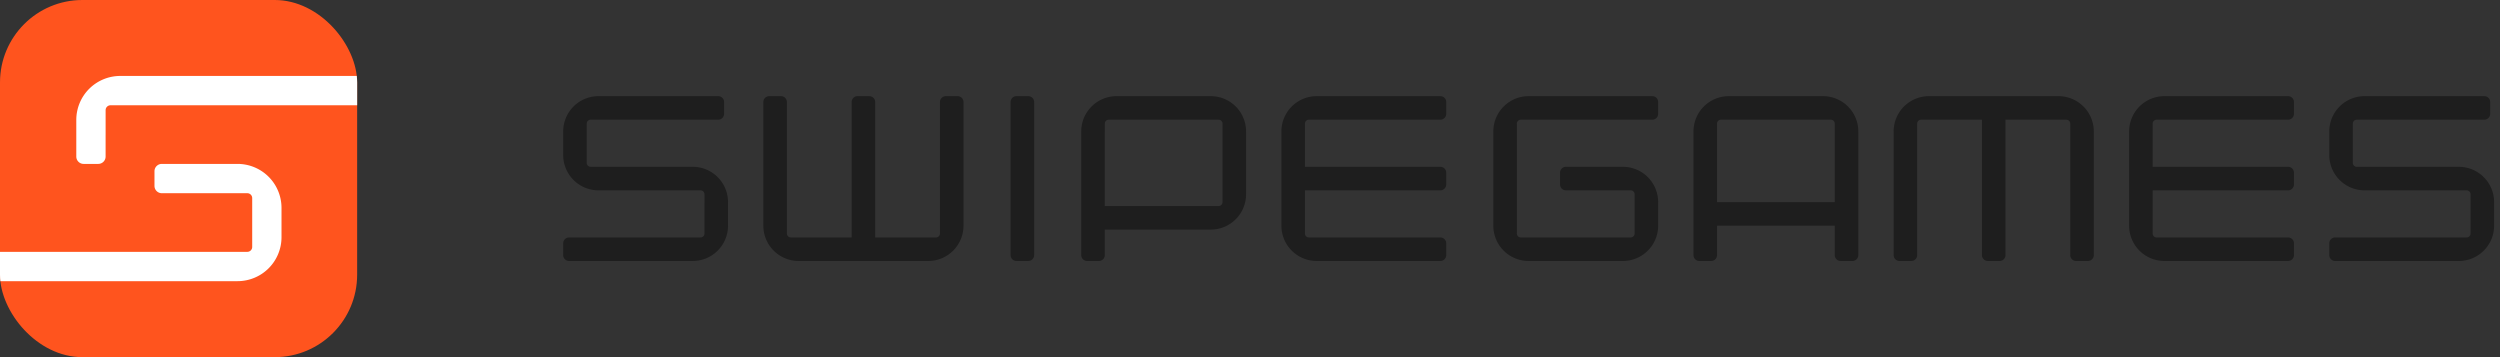 <svg xmlns="http://www.w3.org/2000/svg" fill="none" viewBox="0 0 182 26">
  <rect x="0" y="0" width="182" height="26" fill="#333333" stroke="none"/>
  <path fill="#1E1E1E" d="M73.571 7.429c0-.237.192-.429.429-.429h.857c.237 0 .429.192.429.429V18.57a.429.429 0 0 1-.429.429H74a.429.429 0 0 1-.429-.429V7.43Z"/>
  <path fill="#1E1E1E" fill-rule="evenodd" d="M80.429 16.714h7.714a2.571 2.571 0 0 0 2.571-2.571V9.57A2.571 2.571 0 0 0 88.143 7h-6.857a2.571 2.571 0 0 0-2.572 2.571v9c0 .237.192.429.429.429H80a.429.429 0 0 0 .429-.429v-1.857Zm0-7.147V15h8.285a.286.286 0 0 0 .286-.286V9a.286.286 0 0 0-.286-.286h-8A.286.286 0 0 0 80.43 9v.567Z" clip-rule="evenodd"/>
  <path fill="#1E1E1E" d="M95.857 7a2.571 2.571 0 0 0-2.571 2.571v6.858A2.571 2.571 0 0 0 95.857 19h9a.429.429 0 0 0 .429-.429v-.857a.429.429 0 0 0-.429-.428h-9.571A.286.286 0 0 1 95 17v-3.143h9.857a.429.429 0 0 0 .429-.428v-.858a.429.429 0 0 0-.429-.428H95V9c0-.158.128-.286.286-.286h9.571a.429.429 0 0 0 .429-.428v-.857a.429.429 0 0 0-.429-.429h-9Zm61.714 0A2.571 2.571 0 0 0 155 9.571v6.858A2.571 2.571 0 0 0 157.571 19h9a.429.429 0 0 0 .429-.429v-.857a.429.429 0 0 0-.429-.428H157a.286.286 0 0 1-.286-.286v-3.143h9.857a.429.429 0 0 0 .429-.428v-.858a.429.429 0 0 0-.429-.428h-9.857V9c0-.158.128-.286.286-.286h9.571a.429.429 0 0 0 .429-.428v-.857a.429.429 0 0 0-.429-.429h-9Zm12 2.571A2.572 2.572 0 0 1 172.143 7h8.714c.237 0 .429.192.429.429v.857a.429.429 0 0 1-.429.428h-9.286a.286.286 0 0 0-.285.286v2.857c0 .158.128.286.285.286H179a2.571 2.571 0 0 1 2.571 2.571v1.715A2.571 2.571 0 0 1 179 19h-9a.429.429 0 0 1-.429-.429v-.857c0-.236.192-.428.429-.428h9.571a.286.286 0 0 0 .286-.286v-2.857a.286.286 0 0 0-.286-.286h-7.428a2.572 2.572 0 0 1-2.572-2.571V9.57ZM43.571 7A2.571 2.571 0 0 0 41 9.571v1.715a2.571 2.571 0 0 0 2.571 2.571H51c.158 0 .286.128.286.286V17a.286.286 0 0 1-.286.286h-9.571a.429.429 0 0 0-.429.428v.857c0 .237.192.429.429.429h9A2.571 2.571 0 0 0 53 16.429v-1.715a2.571 2.571 0 0 0-2.571-2.571H43a.286.286 0 0 1-.286-.286V9c0-.158.128-.286.286-.286h9.286a.429.429 0 0 0 .428-.428v-.857A.429.429 0 0 0 52.286 7H43.57Z"/>
  <path fill="#1E1E1E" fill-rule="evenodd" d="M123.286 9.571A2.571 2.571 0 0 1 125.857 7h6.857a2.572 2.572 0 0 1 2.572 2.571v9a.429.429 0 0 1-.429.429H134a.429.429 0 0 1-.429-.429V16.43H125v2.142a.429.429 0 0 1-.429.429h-.857a.429.429 0 0 1-.428-.429v-9ZM125 9.567V9c0-.158.128-.286.286-.286h8c.157 0 .285.128.285.286v5.714H125V9.567Z" clip-rule="evenodd"/>
  <path fill="#1E1E1E" d="M111.284 8.714h9.002a.429.429 0 0 0 .428-.428v-.857a.429.429 0 0 0-.428-.429h-9a2.572 2.572 0 0 0-2.572 2.571v6.858A2.572 2.572 0 0 0 111.286 19h6.857a2.571 2.571 0 0 0 2.571-2.571v-1.715a2.571 2.571 0 0 0-2.568-2.571h-4.147a.43.43 0 0 0-.428.428v.858c0 .236.192.428.429.428h4.714c.158 0 .286.128.286.286V17a.286.286 0 0 1-.286.286h-8a.285.285 0 0 1-.285-.286V9c0-.158.127-.286.285-.286h.57ZM67.57 17.286h-3.856V7.429A.429.429 0 0 0 63.286 7h-.857a.429.429 0 0 0-.429.429v9.857h-4.429a.286.286 0 0 1-.285-.286V7.428A.429.429 0 0 0 56.857 7H56a.429.429 0 0 0-.429.429v9A2.572 2.572 0 0 0 58.143 19h9.428a2.571 2.571 0 0 0 2.572-2.571v-9A.429.429 0 0 0 69.714 7h-.857a.429.429 0 0 0-.428.429V17a.286.286 0 0 1-.286.286h-.572Zm82.289-8.572H146v9.857a.429.429 0 0 1-.429.429h-.857a.429.429 0 0 1-.428-.429V8.714h-4.429a.286.286 0 0 0-.286.286v9.571a.428.428 0 0 1-.428.429h-.857a.429.429 0 0 1-.429-.429v-9A2.571 2.571 0 0 1 140.429 7h9.428a2.572 2.572 0 0 1 2.572 2.571v9A.429.429 0 0 1 152 19h-.857a.429.429 0 0 1-.429-.429V9a.286.286 0 0 0-.285-.286h-.57Z"/>
  <g clip-path="url(#a)">
    <rect width="26" height="26" fill="#FF541E" rx="6"/>
    <g fill="#fff" clip-path="url(#b)">
      <path d="m7.69 9.804-.001-.007V8.02c0-.196.16-.356.356-.356h90.652a.534.534 0 0 0 .534-.533V6.063a.534.534 0 0 0-.534-.534H8.757A3.201 3.201 0 0 0 5.554 8.73v2.668c0 .295.239.534.533.534h1.068a.534.534 0 0 0 .533-.534V9.804Zm-72.439 9.064c0-.295.239-.534.533-.534h82.221a.355.355 0 0 0 .355-.355v-3.557a.356.356 0 0 0-.355-.356H11.78a.534.534 0 0 1-.534-.534v-1.067c0-.294.239-.533.534-.533h5.513a3.201 3.201 0 0 1 3.201 3.201v2.134a3.201 3.201 0 0 1-3.2 3.202h-81.511a.534.534 0 0 1-.533-.534v-1.067Z"/>
    </g>
  </g>
  <defs>
    <clipPath id="a">
      <rect width="26" height="26" fill="#fff" rx="6"/>
    </clipPath>
    <clipPath id="b">
      <path fill="#fff" d="M0 0h26v26H0z"/>
    </clipPath>
  </defs>
</svg>
